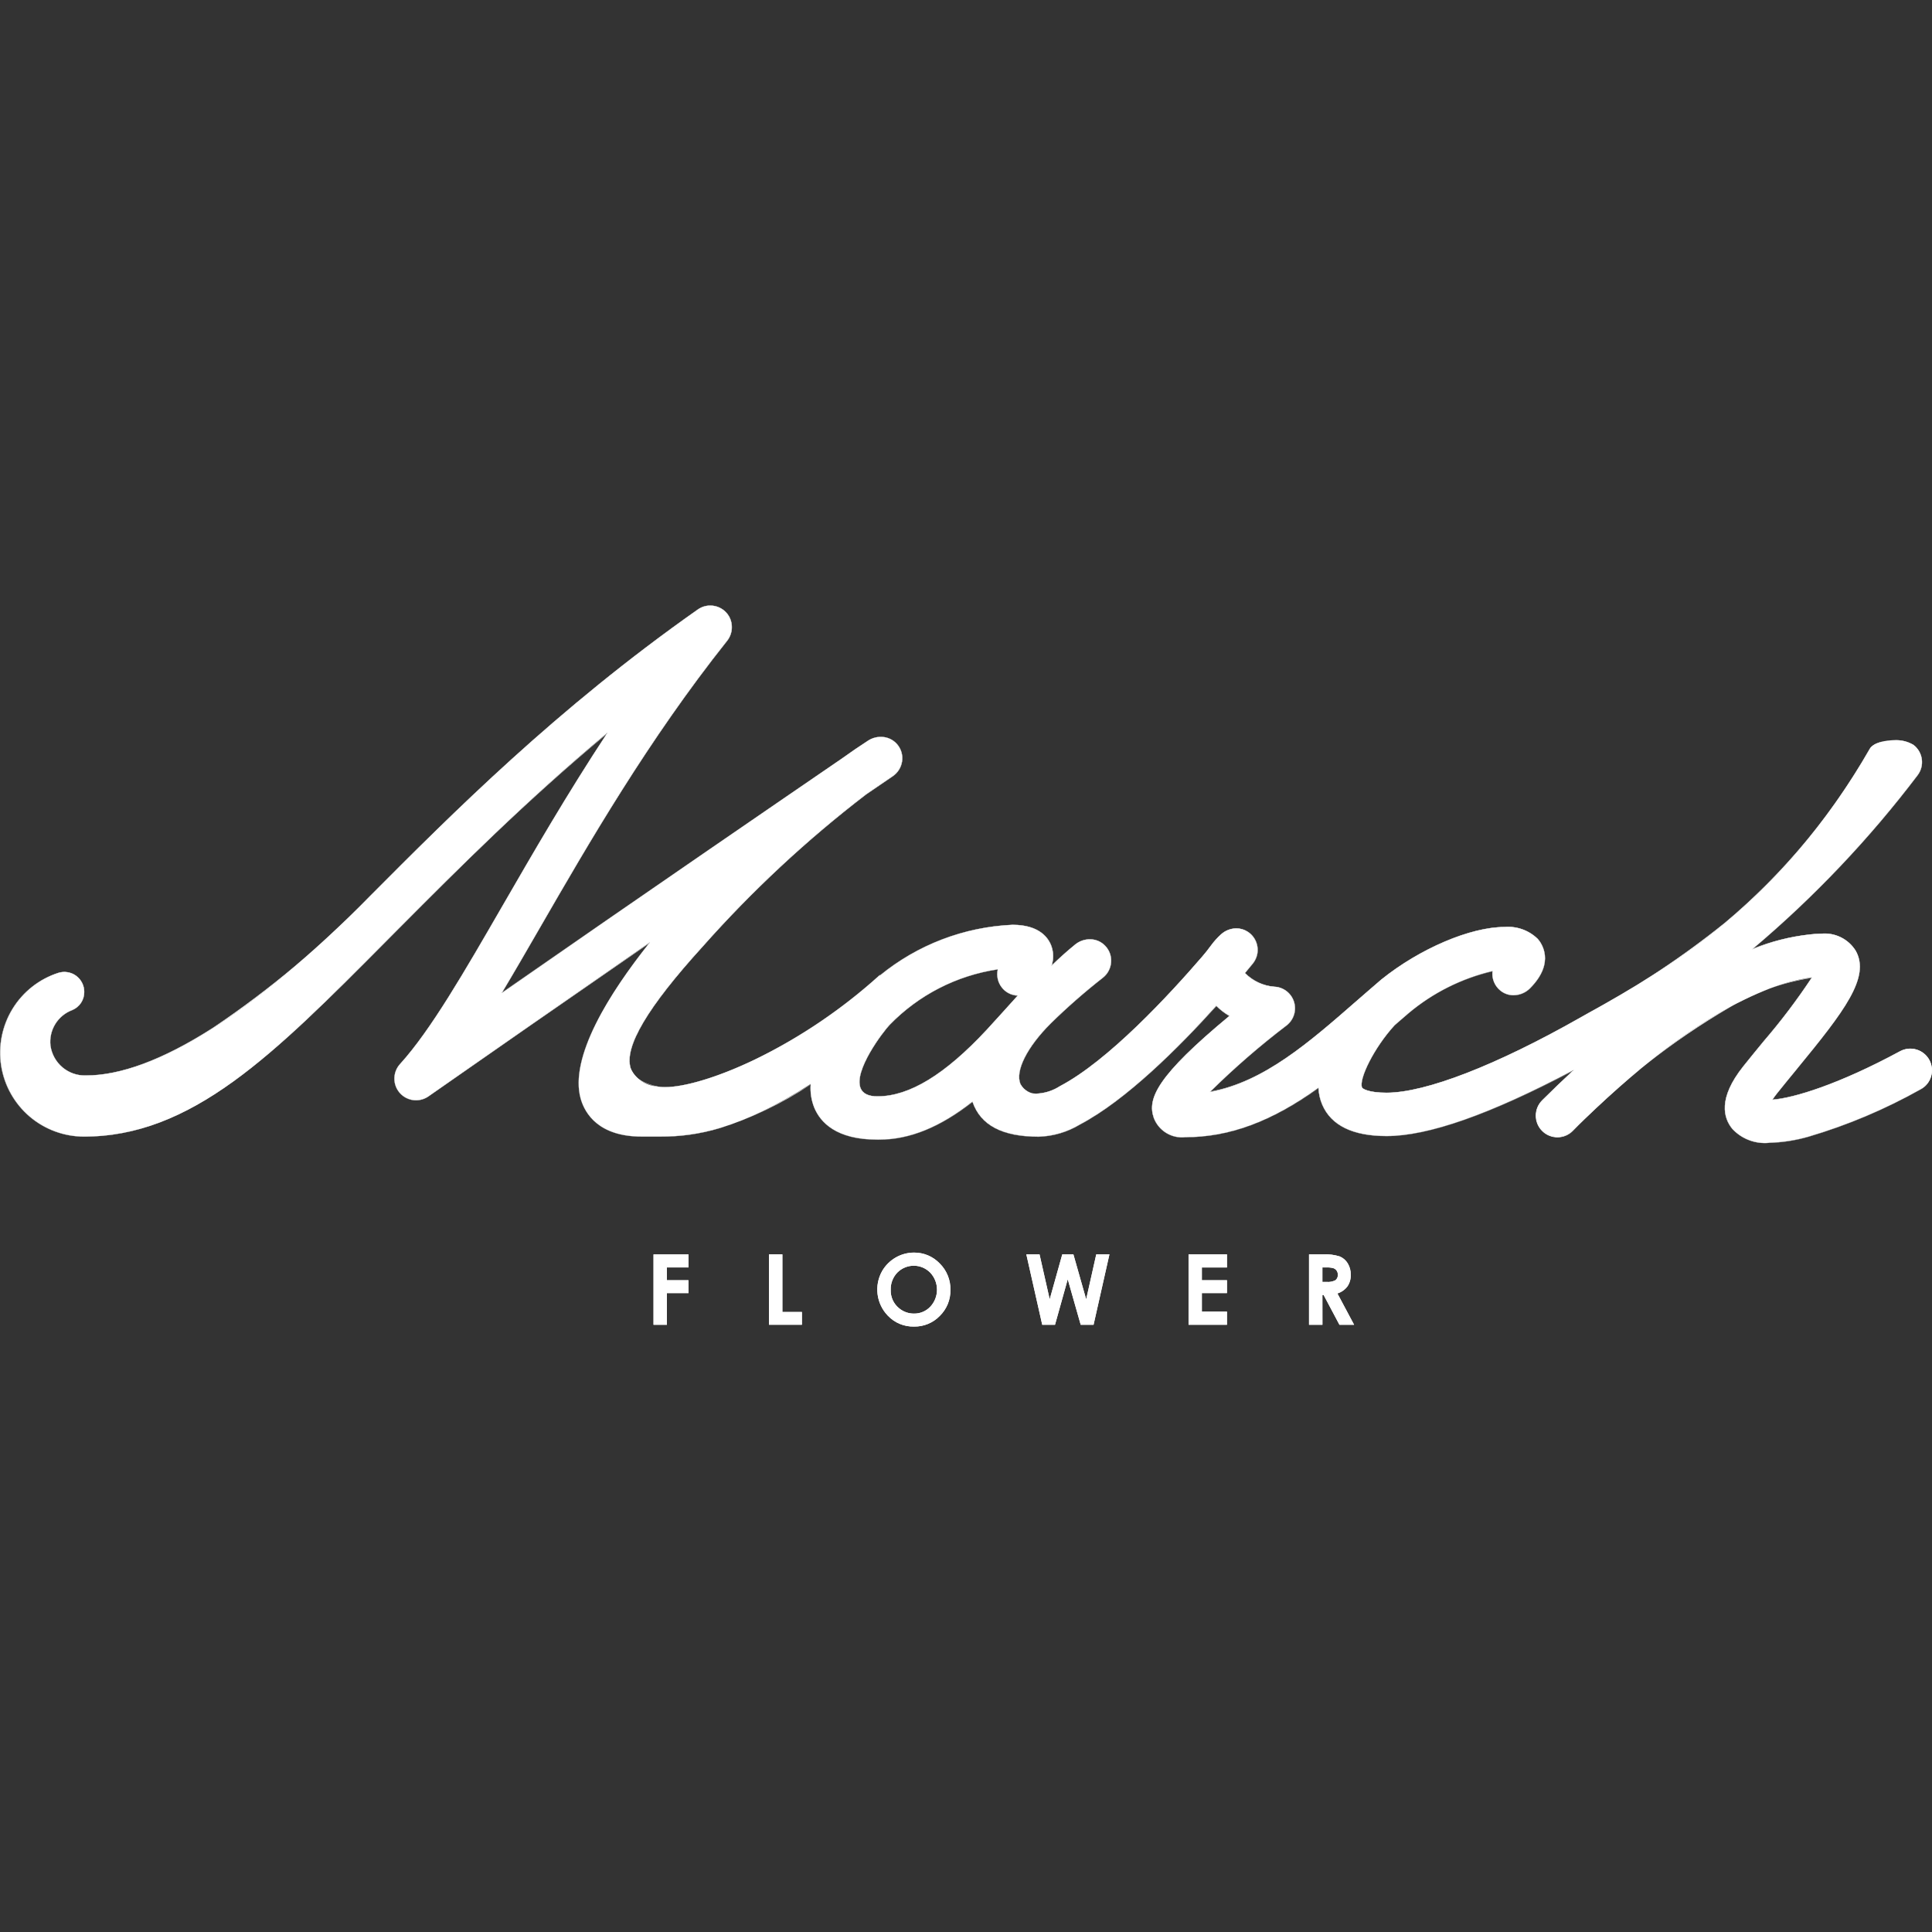 <svg width="100" height="100" viewBox="0 0 100 100" fill="none" xmlns="http://www.w3.org/2000/svg">
<rect x="0" y="0" width="100" height="100" fill="#333333" stroke="none"/>
<g clip-path="url(#clip0)">
<path d="M35.634 66.264H34.518V65.603H35.637V64.927H33.826V68.571H34.518V66.931H35.637L35.634 66.264Z" fill="white"/>
<path d="M35.634 66.264H34.518V65.603H35.637V64.927H33.826V68.571H34.518V66.931H35.637L35.634 66.264Z" fill="white"/>
<path d="M41.507 67.908H40.496V64.925H39.803V68.569H41.507V67.908Z" fill="white"/>
<path d="M41.507 67.908H40.496V64.925H39.803V68.569H41.507V67.908Z" fill="white"/>
<path d="M47.312 68.663C47.56 68.667 47.807 68.62 48.036 68.525C48.265 68.43 48.472 68.289 48.645 68.11C48.823 67.934 48.964 67.724 49.059 67.492C49.153 67.259 49.199 67.01 49.194 66.76C49.199 66.506 49.152 66.254 49.056 66.02C48.961 65.785 48.818 65.572 48.637 65.394C48.466 65.215 48.259 65.073 48.031 64.976C47.802 64.88 47.556 64.832 47.308 64.834C46.974 64.835 46.646 64.923 46.357 65.091C46.068 65.258 45.828 65.498 45.66 65.787C45.454 66.151 45.37 66.573 45.423 66.989C45.475 67.405 45.66 67.793 45.95 68.095C46.125 68.28 46.336 68.427 46.572 68.525C46.806 68.622 47.059 68.669 47.314 68.663H47.312ZM46.449 65.865C46.561 65.753 46.694 65.664 46.84 65.604C46.987 65.543 47.144 65.513 47.302 65.513C47.46 65.514 47.617 65.546 47.763 65.608C47.908 65.67 48.04 65.761 48.151 65.874C48.375 66.112 48.5 66.427 48.5 66.754C48.501 67.081 48.377 67.396 48.153 67.635C48.045 67.749 47.915 67.84 47.771 67.901C47.626 67.963 47.47 67.993 47.313 67.991C47.031 67.994 46.757 67.897 46.54 67.716C46.398 67.602 46.284 67.456 46.209 67.29C46.134 67.124 46.098 66.942 46.105 66.76C46.1 66.595 46.127 66.431 46.187 66.278C46.246 66.124 46.336 65.984 46.45 65.865" fill="white"/>
<path d="M47.312 68.663C47.56 68.667 47.807 68.62 48.036 68.525C48.265 68.43 48.472 68.289 48.645 68.11C48.823 67.934 48.964 67.724 49.059 67.492C49.153 67.259 49.199 67.01 49.194 66.76C49.199 66.506 49.152 66.254 49.056 66.02C48.961 65.785 48.818 65.572 48.637 65.394C48.466 65.215 48.259 65.073 48.031 64.976C47.802 64.88 47.556 64.832 47.308 64.834C46.974 64.835 46.646 64.923 46.357 65.091C46.068 65.258 45.828 65.498 45.66 65.787C45.454 66.151 45.37 66.573 45.423 66.989C45.475 67.405 45.66 67.793 45.95 68.095C46.125 68.28 46.336 68.427 46.571 68.524C46.806 68.622 47.059 68.669 47.313 68.663H47.312ZM46.449 65.865C46.56 65.753 46.693 65.664 46.84 65.604C46.986 65.543 47.143 65.513 47.301 65.513C47.46 65.514 47.616 65.546 47.762 65.608C47.908 65.67 48.039 65.761 48.15 65.874C48.374 66.113 48.498 66.427 48.498 66.754C48.498 67.081 48.374 67.396 48.15 67.635C48.042 67.749 47.912 67.84 47.767 67.901C47.623 67.963 47.467 67.993 47.31 67.991C47.028 67.994 46.753 67.897 46.536 67.716C46.394 67.602 46.281 67.456 46.205 67.29C46.13 67.124 46.094 66.942 46.102 66.76C46.096 66.595 46.124 66.431 46.183 66.278C46.243 66.124 46.332 65.984 46.447 65.865H46.449Z" fill="white"/>
<path d="M54.607 68.57L55.266 66.214L55.937 68.57H56.603L57.424 64.926H56.742L56.22 67.253L55.559 64.926H54.983L54.332 67.253L53.806 64.926H53.123L53.946 68.57H54.607Z" fill="white"/>
<path d="M54.607 68.57L55.266 66.214L55.937 68.57H56.603L57.424 64.926H56.742L56.22 67.253L55.559 64.926H54.983L54.332 67.253L53.806 64.926H53.123L53.946 68.57H54.607Z" fill="white"/>
<path d="M63.508 67.889H62.208V66.93H63.508V66.264H62.208V65.605H63.508V64.926H61.519V68.57H63.508V67.889Z" fill="white"/>
<path d="M63.508 67.889H62.208V66.93H63.508V66.264H62.208V65.605H63.508V64.926H61.519V68.57H63.508V67.889Z" fill="white"/>
<path d="M68.447 67.027H68.509L69.329 68.57H70.088L69.224 66.949C69.431 66.884 69.612 66.757 69.743 66.584C69.862 66.407 69.923 66.197 69.915 65.984C69.92 65.775 69.866 65.57 69.759 65.392C69.663 65.232 69.518 65.106 69.347 65.034C69.07 64.947 68.779 64.91 68.489 64.925H67.755V68.571H68.449L68.447 67.027ZM68.447 65.603H68.637C68.765 65.596 68.894 65.609 69.017 65.641C69.085 65.665 69.143 65.71 69.184 65.768C69.226 65.829 69.248 65.902 69.245 65.976C69.251 66.031 69.242 66.086 69.22 66.136C69.198 66.187 69.164 66.231 69.121 66.265C68.98 66.336 68.821 66.366 68.664 66.352H68.447L68.447 65.603Z" fill="white"/>
<path d="M68.447 67.027H68.509L69.329 68.57H70.088L69.224 66.949C69.431 66.884 69.612 66.757 69.743 66.584C69.862 66.407 69.923 66.197 69.915 65.984C69.92 65.775 69.866 65.57 69.759 65.392C69.663 65.232 69.518 65.106 69.347 65.034C69.07 64.947 68.779 64.91 68.489 64.925H67.755V68.571H68.449L68.447 67.027ZM68.447 65.603H68.637C68.765 65.596 68.894 65.609 69.017 65.641C69.085 65.665 69.143 65.71 69.184 65.768C69.226 65.829 69.248 65.902 69.245 65.976C69.251 66.031 69.242 66.086 69.22 66.136C69.198 66.187 69.164 66.231 69.121 66.265C68.98 66.336 68.821 66.366 68.664 66.352H68.447L68.447 65.603Z" fill="white"/>
<path d="M91.559 59.151C91.211 59.183 90.861 59.135 90.535 59.011C90.209 58.888 89.915 58.691 89.677 58.437C89.204 57.873 88.917 56.852 90.233 55.198C90.57 54.775 90.93 54.337 91.291 53.898C92.192 52.851 93.026 51.748 93.786 50.594C92.3 50.766 88.102 51.851 81.41 58.529C81.306 58.633 81.183 58.715 81.047 58.771C80.911 58.827 80.766 58.855 80.619 58.855C80.322 58.855 80.038 58.737 79.829 58.527C79.673 58.37 79.567 58.171 79.525 57.954C79.482 57.737 79.504 57.513 79.588 57.309C79.645 57.173 79.728 57.05 79.831 56.946C80.367 56.411 80.903 55.898 81.468 55.377C77.118 57.683 73.942 58.798 71.766 58.798C70.027 58.798 68.909 58.254 68.445 57.181C68.326 56.902 68.259 56.604 68.247 56.3C65.835 58.048 63.639 58.859 61.345 58.859C61.001 58.896 60.654 58.817 60.36 58.635C60.066 58.452 59.841 58.178 59.721 57.853C59.378 56.857 59.907 55.675 63.639 52.583C63.388 52.44 63.158 52.264 62.954 52.059C61.059 54.169 58.286 56.947 55.891 58.203C55.247 58.59 54.515 58.807 53.764 58.832C51.868 58.832 50.748 58.239 50.335 57.02C48.66 58.342 47.078 58.983 45.508 58.983H45.394C43.284 58.983 42.467 58.09 42.152 57.342C41.993 56.95 41.929 56.526 41.963 56.105C38.226 58.505 35.932 58.826 34.182 58.826H33.825H33.463H33.208C30.974 58.826 30.282 57.623 30.068 56.906C29.707 55.691 30.035 53.294 33.644 48.77C29.301 51.782 25.438 54.461 22.172 56.747C22.043 56.837 21.896 56.899 21.741 56.928C21.586 56.958 21.427 56.955 21.274 56.918C21.12 56.882 20.976 56.813 20.851 56.718C20.726 56.622 20.622 56.501 20.547 56.362C20.437 56.154 20.394 55.916 20.426 55.682C20.457 55.448 20.561 55.23 20.722 55.058C22.295 53.32 24.026 50.322 26.03 46.851C27.588 44.153 29.351 41.1 31.445 37.923C27.177 41.49 23.742 44.941 20.711 47.984L19.919 48.779C14.124 54.614 9.936 58.828 4.346 58.828C3.313 58.826 2.315 58.456 1.531 57.785C0.746 57.113 0.227 56.184 0.066 55.163C-0.094 54.143 0.114 53.099 0.654 52.219C1.194 51.339 2.03 50.68 3.012 50.361C3.166 50.311 3.33 50.298 3.49 50.323C3.65 50.349 3.802 50.411 3.933 50.507C4.064 50.602 4.171 50.727 4.245 50.871C4.319 51.015 4.357 51.175 4.358 51.337C4.361 51.539 4.303 51.738 4.192 51.906C4.08 52.075 3.92 52.206 3.733 52.282C3.368 52.419 3.06 52.675 2.856 53.008C2.653 53.341 2.567 53.732 2.611 54.12C2.673 54.559 2.894 54.959 3.232 55.245C3.571 55.531 4.003 55.682 4.446 55.669C8.019 55.669 13.095 52.469 19.124 46.412C23.439 42.08 28.808 36.688 36.12 31.548C36.246 31.459 36.389 31.398 36.54 31.367C36.691 31.337 36.847 31.338 36.998 31.37C37.148 31.403 37.29 31.466 37.416 31.555C37.541 31.645 37.646 31.76 37.724 31.892C37.839 32.093 37.89 32.324 37.871 32.555C37.851 32.785 37.763 33.005 37.616 33.183C33.559 38.286 30.458 43.656 27.966 47.971C27.265 49.186 26.602 50.333 25.96 51.404C33.235 46.338 40.696 41.233 43.565 39.268C44.033 38.931 44.493 38.616 44.934 38.332C45.128 38.207 45.355 38.14 45.586 38.14C45.829 38.137 46.066 38.215 46.261 38.361C46.455 38.508 46.594 38.715 46.658 38.949C46.699 39.098 46.708 39.254 46.686 39.407C46.663 39.56 46.609 39.707 46.527 39.838C46.445 39.969 46.337 40.081 46.21 40.169L44.829 41.111C41.757 43.462 38.92 46.104 36.356 49.001C33.512 52.13 32.295 54.187 32.638 55.286C32.755 55.545 32.939 55.769 33.171 55.934C33.403 56.099 33.675 56.199 33.958 56.225C34.108 56.258 34.262 56.273 34.415 56.271C36.306 56.271 41.139 54.434 45.512 50.492L45.534 50.472L45.519 50.514C47.466 48.909 49.882 47.981 52.403 47.87C53.828 47.87 54.281 48.577 54.423 48.998C54.531 49.32 54.531 49.668 54.423 49.99C54.817 49.599 55.23 49.229 55.66 48.88C55.872 48.712 56.133 48.62 56.403 48.619C56.552 48.617 56.7 48.646 56.837 48.703C56.974 48.761 57.098 48.846 57.2 48.954C57.308 49.066 57.391 49.2 57.443 49.346C57.496 49.492 57.517 49.648 57.506 49.803C57.495 49.958 57.452 50.108 57.38 50.246C57.308 50.383 57.208 50.504 57.087 50.6C56.143 51.338 55.242 52.128 54.386 52.966C53.15 54.199 52.533 55.433 52.813 56.109C52.901 56.279 53.04 56.418 53.211 56.506C53.382 56.594 53.575 56.626 53.765 56.599C54.153 56.564 54.527 56.435 54.854 56.224C57.378 54.901 60.553 51.456 62.221 49.521C62.382 49.334 62.535 49.141 62.69 48.928C62.839 48.726 63.008 48.538 63.195 48.369C63.412 48.17 63.696 48.059 63.991 48.056C64.196 48.055 64.397 48.113 64.571 48.223C64.704 48.307 64.818 48.419 64.905 48.55C64.992 48.681 65.05 48.829 65.076 48.984C65.102 49.139 65.096 49.298 65.056 49.451C65.016 49.603 64.945 49.746 64.847 49.868C64.793 49.935 64.654 50.107 64.437 50.366C64.84 50.782 65.382 51.035 65.96 51.074C66.188 51.085 66.407 51.165 66.588 51.303C66.769 51.442 66.903 51.633 66.972 51.85C67.041 52.067 67.043 52.3 66.976 52.518C66.909 52.736 66.777 52.928 66.598 53.069C65.199 54.132 63.872 55.286 62.624 56.523C65.409 56.014 67.755 53.963 70.239 51.791C70.65 51.432 71.061 51.074 71.472 50.723L71.495 50.704C73.482 49.104 76.103 47.983 77.87 47.983C78.184 47.956 78.501 47.998 78.798 48.104C79.095 48.21 79.365 48.379 79.591 48.599C79.763 48.788 80.532 49.799 79.196 51.149C78.971 51.378 78.663 51.508 78.342 51.511C78.094 51.513 77.854 51.428 77.662 51.273C77.513 51.153 77.397 50.997 77.326 50.82C77.255 50.642 77.23 50.45 77.255 50.261C75.658 50.639 74.171 51.383 72.912 52.435C72.721 52.597 72.53 52.763 72.341 52.929L72.182 53.068C71.104 54.241 70.319 55.879 70.498 56.292C70.522 56.349 70.81 56.561 71.768 56.561C73.788 56.561 77.441 55.145 81.791 52.675L82.256 52.413C86.404 50.07 92.085 46.856 96.774 38.771C96.969 38.434 97.583 38.314 98.049 38.314C98.395 38.293 98.74 38.377 99.039 38.553C99.275 38.732 99.43 38.998 99.47 39.291C99.511 39.585 99.433 39.882 99.255 40.119C96.744 43.433 93.874 46.457 90.695 49.136C91.632 48.744 92.621 48.487 93.631 48.372L93.686 48.366C93.875 48.342 94.066 48.33 94.257 48.328C94.611 48.292 94.968 48.356 95.287 48.514C95.606 48.672 95.874 48.916 96.06 49.22C96.812 50.585 95.467 52.335 93.023 55.31L92.982 55.361C92.642 55.775 92.305 56.186 91.987 56.584C91.89 56.707 91.806 56.822 91.738 56.927C92.832 56.839 95.151 56.142 98.351 54.413C98.612 54.272 98.918 54.24 99.202 54.325C99.486 54.41 99.725 54.604 99.866 54.865C99.936 54.994 99.979 55.136 99.994 55.282C100.009 55.428 99.995 55.575 99.953 55.716C99.911 55.857 99.842 55.988 99.749 56.102C99.656 56.215 99.542 56.31 99.413 56.379C97.579 57.411 95.635 58.232 93.617 58.828C92.949 59.021 92.259 59.128 91.564 59.146L91.559 59.151ZM51.647 50.17C49.518 50.488 47.551 51.495 46.05 53.038C45.707 53.387 44.164 55.432 44.543 56.331C44.657 56.609 44.953 56.75 45.418 56.75C47.058 56.75 48.903 55.63 51.055 53.322C51.398 52.95 52.308 51.941 52.683 51.524C52.521 51.523 52.361 51.484 52.216 51.411C52.071 51.339 51.945 51.233 51.847 51.104C51.746 50.973 51.676 50.821 51.642 50.659C51.607 50.497 51.609 50.33 51.647 50.169" fill="white"/>
<path d="M36.763 31.352C36.955 31.353 37.145 31.403 37.312 31.498C37.479 31.594 37.619 31.731 37.718 31.896C37.832 32.096 37.883 32.326 37.863 32.555C37.844 32.784 37.755 33.002 37.609 33.18C33.554 38.282 30.453 43.651 27.961 47.965C27.263 49.173 26.597 50.327 25.954 51.399C33.195 46.376 40.575 41.32 43.57 39.275C44.036 38.939 44.493 38.626 44.939 38.339C45.132 38.214 45.357 38.148 45.587 38.148C45.751 38.145 45.913 38.18 46.062 38.249C46.21 38.319 46.341 38.421 46.444 38.548C46.59 38.727 46.676 38.948 46.69 39.179C46.704 39.41 46.646 39.64 46.523 39.836C46.442 39.966 46.335 40.078 46.208 40.164L44.827 41.107C41.752 43.454 38.913 46.096 36.351 48.994C31.089 54.784 32.386 55.863 33.958 56.233C34.108 56.266 34.261 56.281 34.415 56.279C36.394 56.279 41.215 54.376 45.515 50.499L45.507 50.523C47.458 48.916 49.879 47.988 52.403 47.878C53.824 47.878 54.275 48.581 54.417 49C54.523 49.321 54.523 49.667 54.417 49.988C54.803 49.63 55.208 49.254 55.664 48.889C55.875 48.721 56.137 48.629 56.407 48.629C56.554 48.627 56.701 48.656 56.837 48.714C56.973 48.771 57.096 48.855 57.198 48.962C57.304 49.074 57.386 49.206 57.438 49.352C57.491 49.497 57.512 49.651 57.502 49.805C57.491 49.959 57.448 50.109 57.376 50.245C57.304 50.382 57.205 50.502 57.084 50.597C56.141 51.335 55.24 52.125 54.385 52.964C52.456 54.889 52.198 56.61 53.77 56.61C54.158 56.575 54.532 56.446 54.86 56.235C57.424 54.891 60.689 51.321 62.232 49.531C62.397 49.339 62.552 49.142 62.7 48.938C62.849 48.735 63.018 48.548 63.204 48.379C63.42 48.181 63.703 48.07 63.996 48.068C64.2 48.068 64.4 48.126 64.572 48.235C64.771 48.361 64.925 48.547 65.012 48.766C65.098 48.986 65.113 49.227 65.053 49.455C65.014 49.606 64.943 49.747 64.845 49.869C64.814 49.909 64.67 50.087 64.436 50.367C64.837 50.79 65.383 51.047 65.964 51.087C66.191 51.098 66.408 51.177 66.588 51.315C66.768 51.452 66.901 51.642 66.97 51.858C67.039 52.073 67.04 52.305 66.974 52.521C66.907 52.738 66.776 52.929 66.597 53.068C65.197 54.129 63.869 55.283 62.624 56.523C65.416 56.026 67.773 53.967 70.249 51.802C70.66 51.444 71.07 51.085 71.481 50.734L71.504 50.715C73.454 49.143 76.062 47.996 77.875 47.996C78.188 47.971 78.502 48.012 78.798 48.118C79.093 48.224 79.363 48.391 79.589 48.609C79.76 48.799 80.523 49.809 79.194 51.15C79.082 51.263 78.95 51.353 78.805 51.415C78.659 51.476 78.502 51.509 78.344 51.51C78.098 51.511 77.86 51.427 77.669 51.272C77.521 51.154 77.406 50.999 77.335 50.823C77.264 50.647 77.24 50.455 77.264 50.267C75.662 50.638 74.169 51.381 72.907 52.435C72.663 52.643 72.42 52.856 72.176 53.068C71.07 54.273 70.316 55.897 70.489 56.301C70.515 56.358 70.804 56.575 71.766 56.575C73.634 56.575 77.088 55.359 81.793 52.689C85.912 50.353 91.908 47.18 96.779 38.782C96.942 38.615 97.141 38.487 97.36 38.409C97.58 38.331 97.815 38.303 98.047 38.329C98.392 38.309 98.735 38.392 99.033 38.567C99.267 38.745 99.422 39.009 99.462 39.3C99.502 39.592 99.425 39.887 99.247 40.122C96.738 43.436 93.867 46.46 90.689 49.139C91.631 48.756 92.621 48.503 93.631 48.387L93.686 48.382C93.874 48.358 94.064 48.345 94.254 48.344C94.606 48.307 94.962 48.371 95.28 48.528C95.598 48.685 95.865 48.929 96.049 49.232C96.799 50.592 95.455 52.34 93.013 55.313C92.66 55.744 92.307 56.173 91.978 56.588C91.874 56.719 91.791 56.833 91.727 56.931C92.706 56.863 94.948 56.266 98.351 54.428C98.609 54.296 98.909 54.27 99.186 54.357C99.463 54.443 99.695 54.634 99.833 54.89C99.971 55.145 100.003 55.444 99.923 55.723C99.843 56.002 99.657 56.239 99.405 56.382C97.572 57.413 95.628 58.234 93.611 58.83C92.943 59.023 92.254 59.129 91.559 59.148C91.213 59.178 90.864 59.13 90.54 59.007C90.215 58.884 89.922 58.689 89.683 58.436C89.212 57.874 88.927 56.857 90.24 55.207C90.576 54.784 90.936 54.346 91.297 53.906C92.199 52.86 93.032 51.757 93.793 50.604C92.257 50.767 88.074 51.879 81.406 58.53C81.196 58.733 80.915 58.845 80.624 58.843C80.332 58.84 80.053 58.723 79.847 58.516C79.641 58.31 79.525 58.031 79.523 57.739C79.521 57.448 79.634 57.167 79.838 56.958C80.399 56.399 80.943 55.879 81.474 55.389C77.037 57.724 73.931 58.796 71.767 58.796C70.031 58.796 68.916 58.255 68.453 57.184C68.335 56.906 68.268 56.609 68.256 56.307C66.218 57.772 63.995 58.858 61.347 58.858C61.004 58.895 60.659 58.816 60.366 58.635C60.074 58.453 59.849 58.18 59.73 57.857C59.384 56.857 59.942 55.664 63.645 52.596C63.396 52.445 63.166 52.266 62.959 52.061C61.142 54.075 58.316 56.93 55.888 58.205C55.244 58.59 54.514 58.806 53.764 58.834C51.632 58.834 50.7 58.084 50.343 57.027C48.648 58.351 47.073 58.984 45.508 58.984C45.469 58.984 45.431 58.984 45.394 58.984C43.294 58.984 42.475 58.095 42.161 57.348C42.003 56.958 41.938 56.535 41.972 56.115C38.076 58.594 35.743 58.823 34.18 58.823H33.823C33.766 58.823 33.709 58.823 33.652 58.823H33.46C33.388 58.823 33.318 58.823 33.25 58.823H33.204C30.972 58.823 30.283 57.623 30.071 56.907C29.701 55.662 30.071 53.261 33.645 48.778C29.935 51.336 25.874 54.15 22.163 56.743C22.035 56.833 21.889 56.895 21.736 56.925C21.582 56.954 21.424 56.951 21.271 56.915C21.119 56.879 20.977 56.811 20.853 56.717C20.729 56.622 20.626 56.502 20.552 56.365C20.442 56.158 20.4 55.923 20.431 55.691C20.462 55.458 20.564 55.242 20.723 55.07C22.296 53.332 24.028 50.332 26.032 46.861C27.575 44.186 29.351 41.113 31.447 37.934C27.166 41.493 23.676 44.998 20.696 47.991C14.595 54.119 10.185 58.823 4.346 58.823C3.314 58.823 2.316 58.455 1.532 57.785C0.747 57.115 0.228 56.187 0.067 55.167C-0.094 54.148 0.114 53.105 0.653 52.226C1.193 51.346 2.029 50.689 3.01 50.371C3.163 50.321 3.326 50.308 3.485 50.333C3.645 50.358 3.796 50.421 3.926 50.516C4.056 50.61 4.163 50.735 4.236 50.878C4.309 51.022 4.347 51.181 4.347 51.342C4.35 51.542 4.293 51.738 4.183 51.905C4.073 52.072 3.916 52.202 3.731 52.278C3.365 52.416 3.055 52.673 2.851 53.007C2.647 53.342 2.56 53.735 2.605 54.124C2.668 54.564 2.89 54.965 3.23 55.252C3.569 55.539 4.002 55.691 4.447 55.68C8.184 55.68 13.441 52.137 19.132 46.423C23.445 42.088 28.815 36.694 36.126 31.555C36.312 31.424 36.535 31.353 36.763 31.353L36.763 31.352ZM45.417 56.758C47.03 56.758 48.876 55.668 51.06 53.33C51.392 52.971 52.247 52.024 52.689 51.532C52.441 51.524 52.204 51.432 52.015 51.272C51.826 51.112 51.696 50.894 51.647 50.651C51.613 50.49 51.617 50.324 51.657 50.164C49.523 50.482 47.551 51.491 46.045 53.036C45.584 53.504 43.177 56.76 45.417 56.76V56.758ZM36.763 31.337C36.532 31.337 36.306 31.409 36.117 31.542C28.803 36.685 23.432 42.075 19.12 46.409C16.676 48.944 13.97 51.213 11.048 53.178C8.481 54.826 6.259 55.662 4.446 55.662C4.005 55.676 3.574 55.526 3.236 55.241C2.899 54.956 2.678 54.557 2.617 54.119C2.574 53.734 2.66 53.345 2.863 53.013C3.065 52.682 3.372 52.428 3.735 52.291C3.924 52.214 4.086 52.082 4.198 51.912C4.311 51.742 4.369 51.541 4.365 51.337C4.366 51.173 4.327 51.012 4.253 50.866C4.179 50.721 4.071 50.594 3.939 50.498C3.807 50.402 3.653 50.339 3.492 50.314C3.33 50.288 3.165 50.301 3.009 50.352C2.024 50.671 1.184 51.331 0.642 52.214C0.101 53.097 -0.108 54.144 0.053 55.167C0.215 56.19 0.737 57.122 1.525 57.795C2.313 58.467 3.315 58.836 4.351 58.835C6.925 58.835 9.388 57.921 12.098 55.963C14.579 54.168 17.058 51.677 19.927 48.787L20.713 47.995L20.718 47.991C23.731 44.965 27.143 41.539 31.386 38.005C29.316 41.152 27.57 44.177 26.029 46.844L26.026 46.848C24.022 50.319 22.291 53.317 20.719 55.054C20.61 55.168 20.526 55.304 20.473 55.453C20.42 55.602 20.399 55.761 20.411 55.919C20.423 56.076 20.468 56.229 20.544 56.368C20.619 56.507 20.723 56.629 20.849 56.725C21.039 56.87 21.27 56.951 21.509 56.956C21.748 56.961 21.982 56.89 22.178 56.753C25.425 54.483 29.26 51.822 33.577 48.846C31.603 51.337 29.415 54.728 30.063 56.908C30.277 57.627 30.971 58.834 33.211 58.834H33.257C33.325 58.834 33.395 58.834 33.467 58.834C33.529 58.834 33.592 58.834 33.659 58.834H33.83H34.187C35.211 58.842 36.23 58.698 37.212 58.408C38.893 57.879 40.49 57.114 41.956 56.137C41.927 56.55 41.992 56.964 42.148 57.348C42.463 58.097 43.282 58.993 45.395 58.993H45.509C47.075 58.993 48.652 58.356 50.336 57.045C50.756 58.255 51.879 58.843 53.764 58.843C54.517 58.818 55.25 58.602 55.895 58.214C58.287 56.957 61.055 54.188 62.96 52.079C63.159 52.275 63.379 52.447 63.617 52.593C59.895 55.679 59.367 56.859 59.712 57.857C59.833 58.183 60.059 58.459 60.354 58.642C60.65 58.826 60.998 58.905 61.343 58.868C63.629 58.868 65.823 58.062 68.239 56.33C68.254 56.625 68.32 56.915 68.436 57.187C68.901 58.263 70.022 58.808 71.764 58.808C73.924 58.808 77.07 57.71 81.377 55.451C80.842 55.947 80.334 56.436 79.824 56.944C79.718 57.048 79.633 57.172 79.576 57.309C79.518 57.445 79.488 57.592 79.487 57.741C79.486 57.889 79.515 58.036 79.571 58.174C79.628 58.311 79.711 58.436 79.816 58.541C79.92 58.646 80.045 58.73 80.182 58.786C80.32 58.843 80.467 58.872 80.615 58.872C80.764 58.871 80.911 58.842 81.047 58.784C81.184 58.727 81.309 58.643 81.413 58.537C83.808 56.039 86.539 53.888 89.527 52.143C90.828 51.369 92.266 50.851 93.761 50.618C93.004 51.76 92.176 52.853 91.282 53.892L91.269 53.908C90.919 54.335 90.556 54.776 90.224 55.194C88.904 56.851 89.195 57.875 89.667 58.443C89.907 58.697 90.201 58.894 90.528 59.018C90.854 59.142 91.205 59.191 91.553 59.159C92.249 59.141 92.941 59.034 93.61 58.841C95.629 58.245 97.573 57.423 99.408 56.392C99.604 56.286 99.764 56.125 99.868 55.928C99.972 55.731 100.016 55.508 99.993 55.287C99.977 55.14 99.933 54.997 99.864 54.867C99.794 54.737 99.699 54.622 99.584 54.529C99.47 54.435 99.338 54.365 99.196 54.323C99.055 54.28 98.906 54.266 98.759 54.281C98.612 54.296 98.469 54.34 98.339 54.41C95.169 56.124 92.865 56.822 91.752 56.909C91.817 56.812 91.896 56.707 91.984 56.595C92.303 56.195 92.649 55.773 92.984 55.365L93.02 55.32C95.466 52.342 96.812 50.592 96.058 49.222C95.871 48.917 95.603 48.671 95.283 48.513C94.962 48.354 94.604 48.289 94.248 48.327C94.057 48.328 93.867 48.34 93.677 48.364L93.623 48.37C92.641 48.482 91.679 48.724 90.761 49.089C93.915 46.424 96.765 43.42 99.26 40.13C99.44 39.892 99.518 39.592 99.478 39.297C99.437 39.001 99.281 38.734 99.043 38.553C98.743 38.376 98.396 38.292 98.048 38.312C97.58 38.312 96.962 38.433 96.767 38.77C94.829 42.185 92.295 45.228 89.287 47.753C87.093 49.522 84.738 51.081 82.252 52.409L81.787 52.672C77.438 55.139 73.787 56.554 71.768 56.554C70.824 56.554 70.527 56.342 70.504 56.289C70.327 55.879 71.111 54.245 72.188 53.073L72.34 52.94C72.529 52.776 72.724 52.605 72.918 52.441C74.171 51.39 75.654 50.65 77.247 50.28C77.226 50.468 77.253 50.658 77.326 50.833C77.398 51.008 77.513 51.161 77.66 51.28C77.854 51.438 78.096 51.523 78.346 51.52C78.669 51.517 78.977 51.386 79.203 51.156C80.543 49.803 79.768 48.785 79.599 48.595C79.373 48.374 79.101 48.204 78.803 48.097C78.505 47.991 78.187 47.949 77.872 47.976C76.104 47.976 73.48 49.096 71.492 50.699L71.469 50.719C71.056 51.07 70.639 51.435 70.236 51.787C67.766 53.945 65.433 55.985 62.664 56.495C63.903 55.272 65.22 54.13 66.607 53.076C66.787 52.934 66.92 52.74 66.987 52.521C67.054 52.302 67.053 52.067 66.983 51.848C66.913 51.63 66.778 51.438 66.596 51.298C66.414 51.159 66.194 51.078 65.964 51.067C65.392 51.023 64.855 50.773 64.453 50.364C64.603 50.185 64.745 50.011 64.856 49.874C64.955 49.75 65.027 49.607 65.068 49.453C65.128 49.222 65.113 48.978 65.025 48.756C64.938 48.533 64.781 48.345 64.579 48.218C64.405 48.106 64.203 48.046 63.996 48.046C63.7 48.048 63.414 48.16 63.196 48.36C63.009 48.53 62.84 48.718 62.69 48.922C62.538 49.131 62.384 49.325 62.222 49.513C60.552 51.451 57.375 54.896 54.855 56.219C54.528 56.429 54.156 56.558 53.769 56.594C53.581 56.621 53.388 56.589 53.219 56.502C53.05 56.415 52.912 56.277 52.824 56.108C52.545 55.435 53.161 54.204 54.395 52.974C55.25 52.136 56.152 51.346 57.095 50.608C57.217 50.511 57.318 50.389 57.39 50.251C57.463 50.113 57.506 49.961 57.518 49.805C57.529 49.649 57.507 49.493 57.455 49.346C57.401 49.198 57.318 49.064 57.209 48.951C57.106 48.843 56.982 48.757 56.844 48.699C56.707 48.641 56.559 48.612 56.41 48.614C56.137 48.613 55.873 48.706 55.66 48.876C55.219 49.229 54.829 49.59 54.452 49.939C54.544 49.63 54.539 49.301 54.437 48.995C54.294 48.572 53.839 47.862 52.409 47.862C49.898 47.974 47.491 48.892 45.543 50.48L45.553 50.45L45.512 50.488C43.586 52.23 41.425 53.692 39.093 54.831C37.231 55.73 35.484 56.266 34.42 56.266C34.266 56.268 34.113 56.253 33.963 56.22C32.971 55.987 32.737 55.576 32.648 55.287C32.306 54.189 33.523 52.135 36.365 49.008C38.93 46.113 41.767 43.472 44.837 41.122L46.218 40.18C46.346 40.092 46.455 39.978 46.537 39.847C46.62 39.715 46.674 39.568 46.697 39.414C46.722 39.255 46.712 39.093 46.667 38.938C46.623 38.783 46.545 38.641 46.44 38.519C46.334 38.397 46.204 38.3 46.057 38.234C45.91 38.169 45.751 38.136 45.59 38.138C45.357 38.137 45.129 38.204 44.934 38.331C44.492 38.616 44.032 38.93 43.562 39.268C40.709 41.219 33.296 46.297 26.004 51.354C26.636 50.298 27.287 49.172 27.975 47.98C30.466 43.666 33.567 38.295 37.623 33.195C37.773 33.014 37.863 32.792 37.883 32.559C37.903 32.325 37.851 32.091 37.734 31.888C37.634 31.72 37.492 31.581 37.322 31.484C37.153 31.388 36.96 31.337 36.765 31.337H36.763ZM45.419 56.742C44.962 56.742 44.667 56.602 44.552 56.327C44.175 55.431 45.718 53.394 46.06 53.043C47.558 51.504 49.518 50.497 51.642 50.179C51.606 50.337 51.604 50.501 51.638 50.659C51.671 50.818 51.739 50.967 51.836 51.097C51.933 51.227 52.057 51.334 52.199 51.411C52.342 51.488 52.499 51.533 52.661 51.544C52.19 52.067 51.375 52.969 51.053 53.315C48.903 55.62 47.06 56.74 45.422 56.74" fill="white"/>
</g>
<defs>
<clipPath id="clip0">
<rect width="100" height="100" fill="white"/>
</clipPath>
</defs>
</svg>
